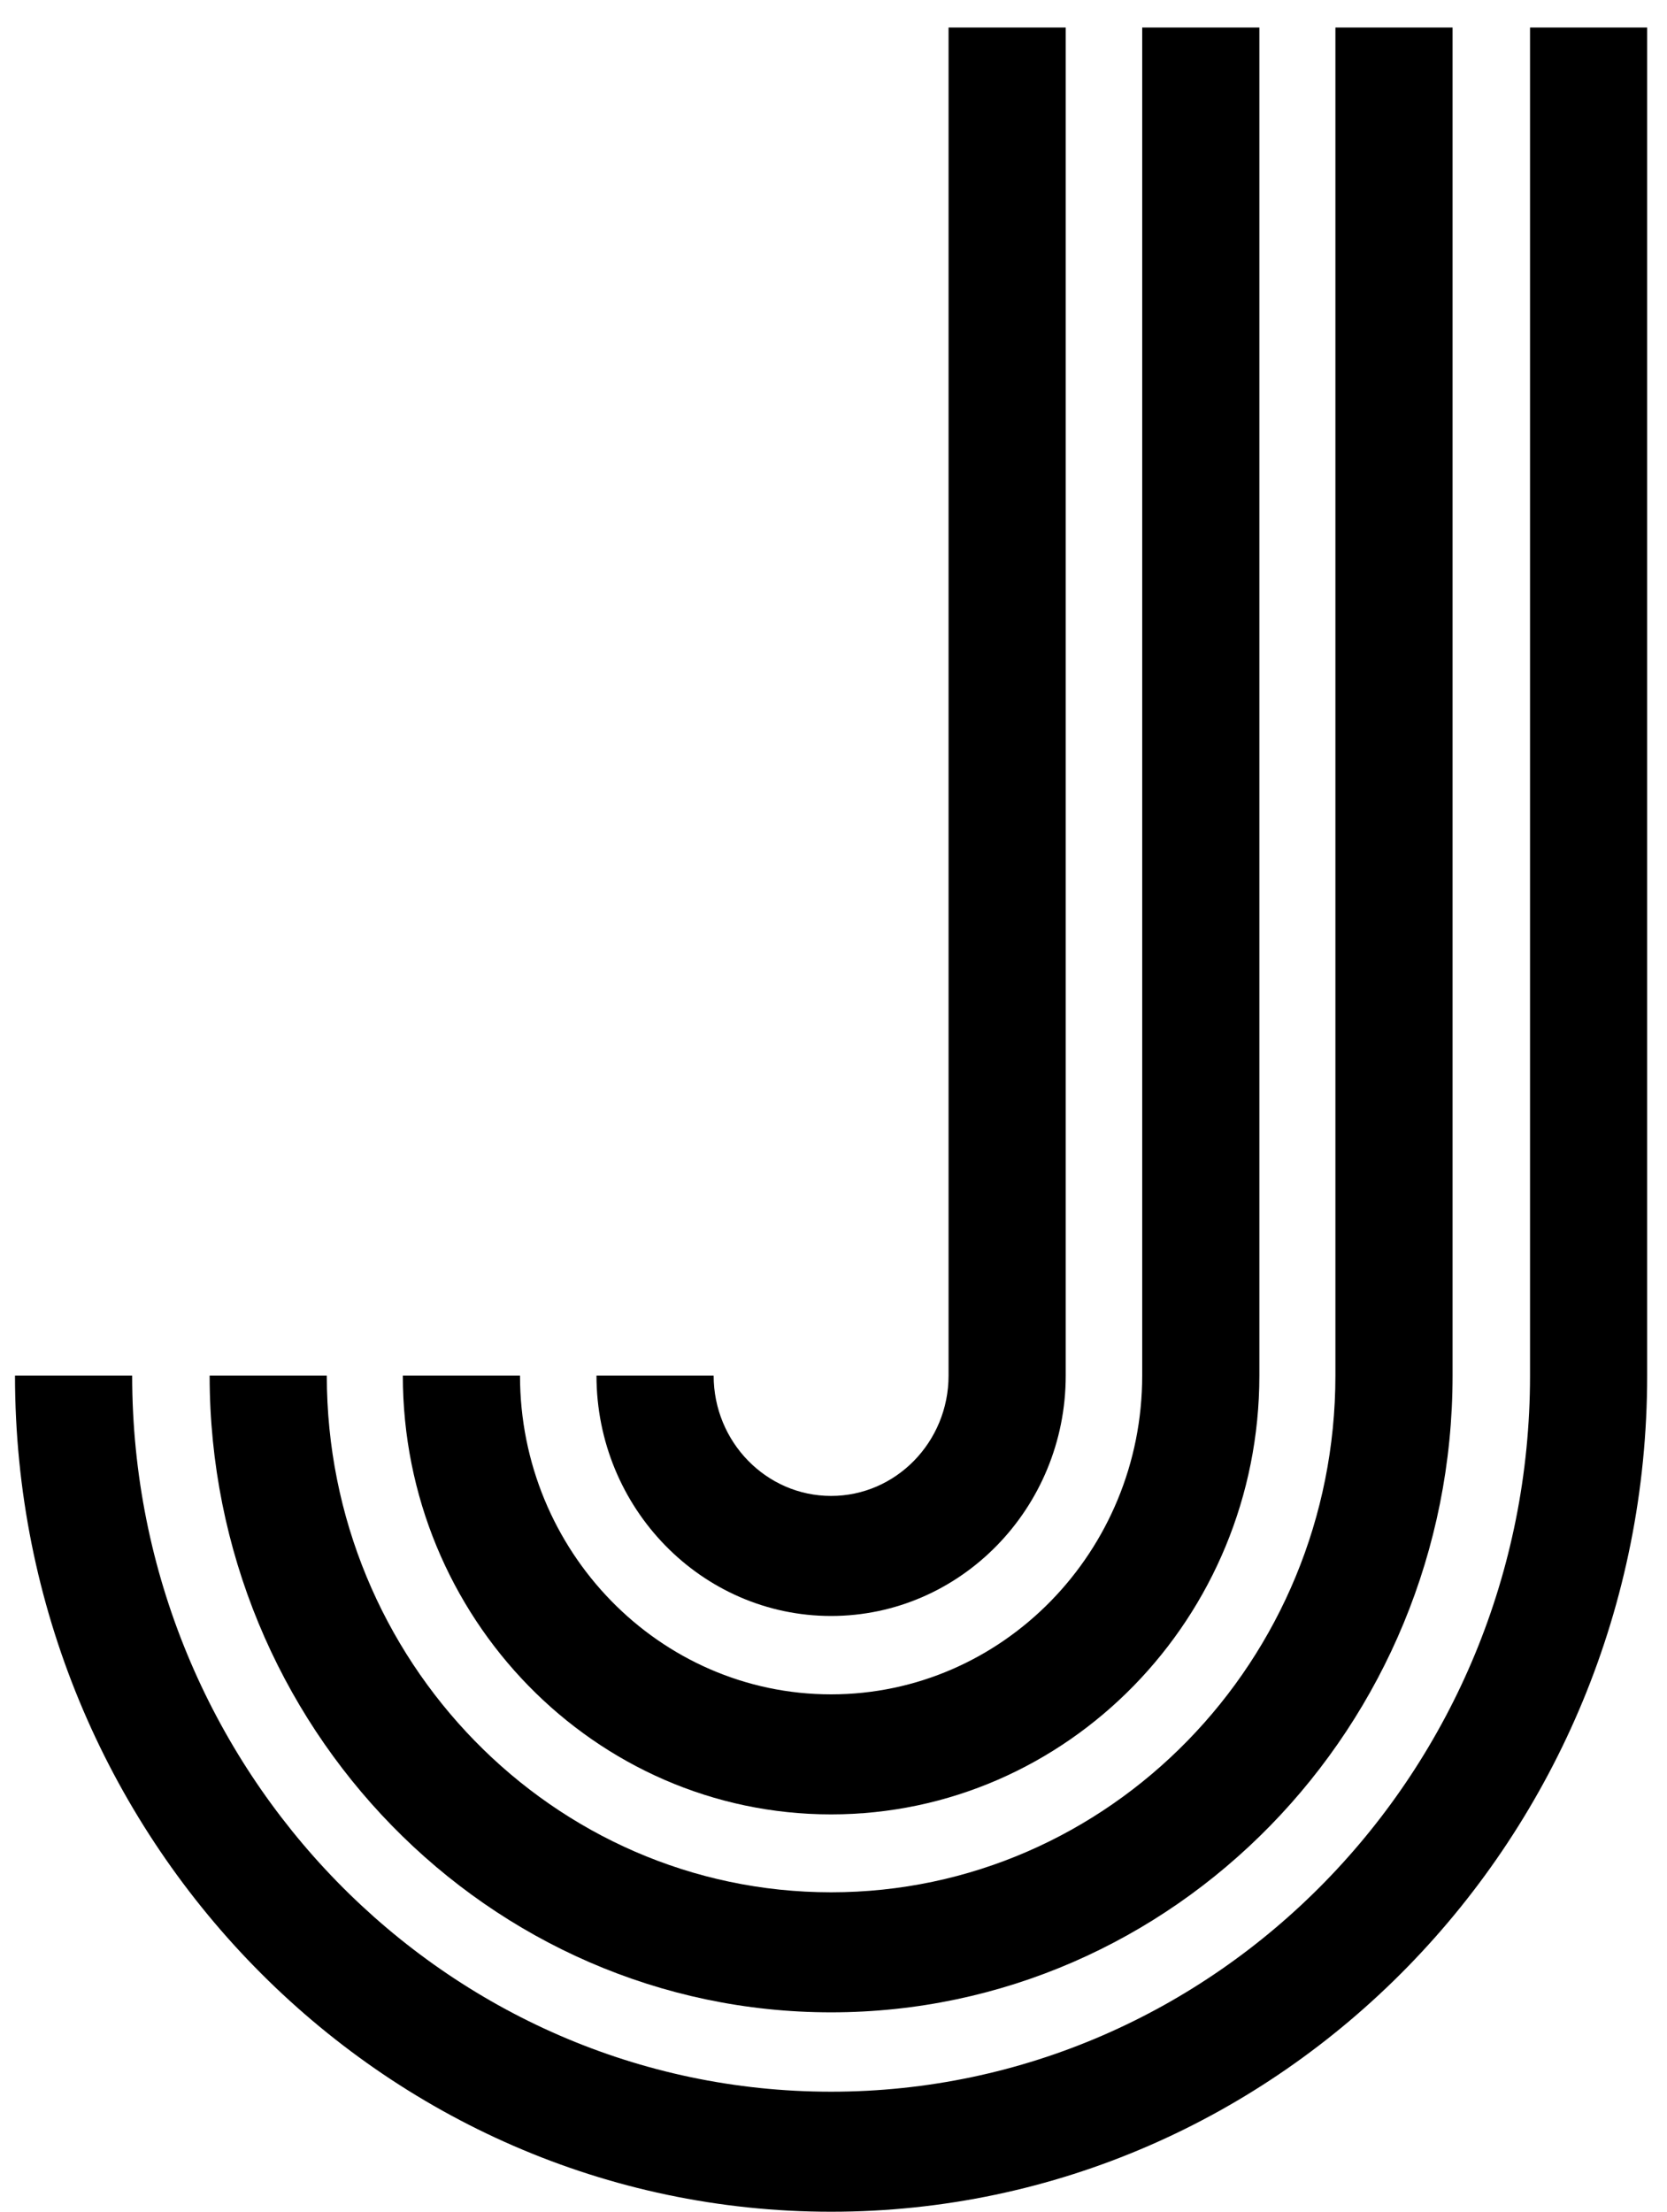 <?xml version="1.0" encoding="UTF-8" standalone="no"?>
<svg width="49px" height="65px" viewBox="0 0 49 65" version="1.1" xmlns="http://www.w3.org/2000/svg" xmlns:xlink="http://www.w3.org/1999/xlink">
    <!-- Generator: Sketch 3.7.2 (28276) - http://www.bohemiancoding.com/sketch -->
    <title>Jogger_logo</title>
    <desc>Created with Sketch.</desc>
    <defs></defs>
    <g id="Page-1" stroke="none" stroke-width="1" fill="none" fill-rule="evenodd">
        <g id="Tablet-Copy-24" transform="translate(-17, -19)">
            <g id="Jogger_logo" transform="translate(10, 10)">
                <g id="Group-3" transform="translate(0, 0.18)"></g>
                <path d="M31.429,73.986 C18.202,73.986 7.441,62.965 7.441,49.418 L10.885,49.418 C10.885,61.02 20.101,70.459 31.429,70.459 C42.757,70.459 51.974,61.02 51.974,49.418 L51.974,9.809 L55.417,9.809 L55.417,49.418 C55.417,62.965 44.656,73.986 31.429,73.986" id="Fill-1" fill="#000000"></path>
                <path d="M31.429,56.481 C27.627,56.481 24.533,53.313 24.533,49.418 L27.977,49.418 C27.977,51.368 29.525,52.954 31.429,52.954 C33.333,52.954 34.882,51.368 34.882,49.418 L34.882,9.809 L38.326,9.809 L38.326,49.418 C38.326,53.313 35.232,56.481 31.429,56.481" id="Fill-4" fill="#000000"></path>
                <path d="M31.429,62.311 C24.488,62.311 18.841,56.527 18.841,49.418 L22.285,49.418 C22.285,54.582 26.387,58.784 31.429,58.784 C36.472,58.784 40.574,54.582 40.574,49.418 L40.574,9.809 L44.018,9.809 L44.018,49.418 C44.018,56.527 38.371,62.311 31.429,62.311" id="Fill-6" fill="#000000"></path>
                <path d="M31.429,68.127 C21.357,68.127 13.162,59.734 13.162,49.418 L16.606,49.418 C16.606,57.789 23.256,64.6 31.429,64.6 C39.603,64.6 46.253,57.789 46.253,49.418 L46.253,9.809 L49.697,9.809 L49.697,49.418 C49.697,59.734 41.502,68.127 31.429,68.127" id="Fill-8" fill="#000000"></path>
            </g>
        </g>
    </g>
</svg>